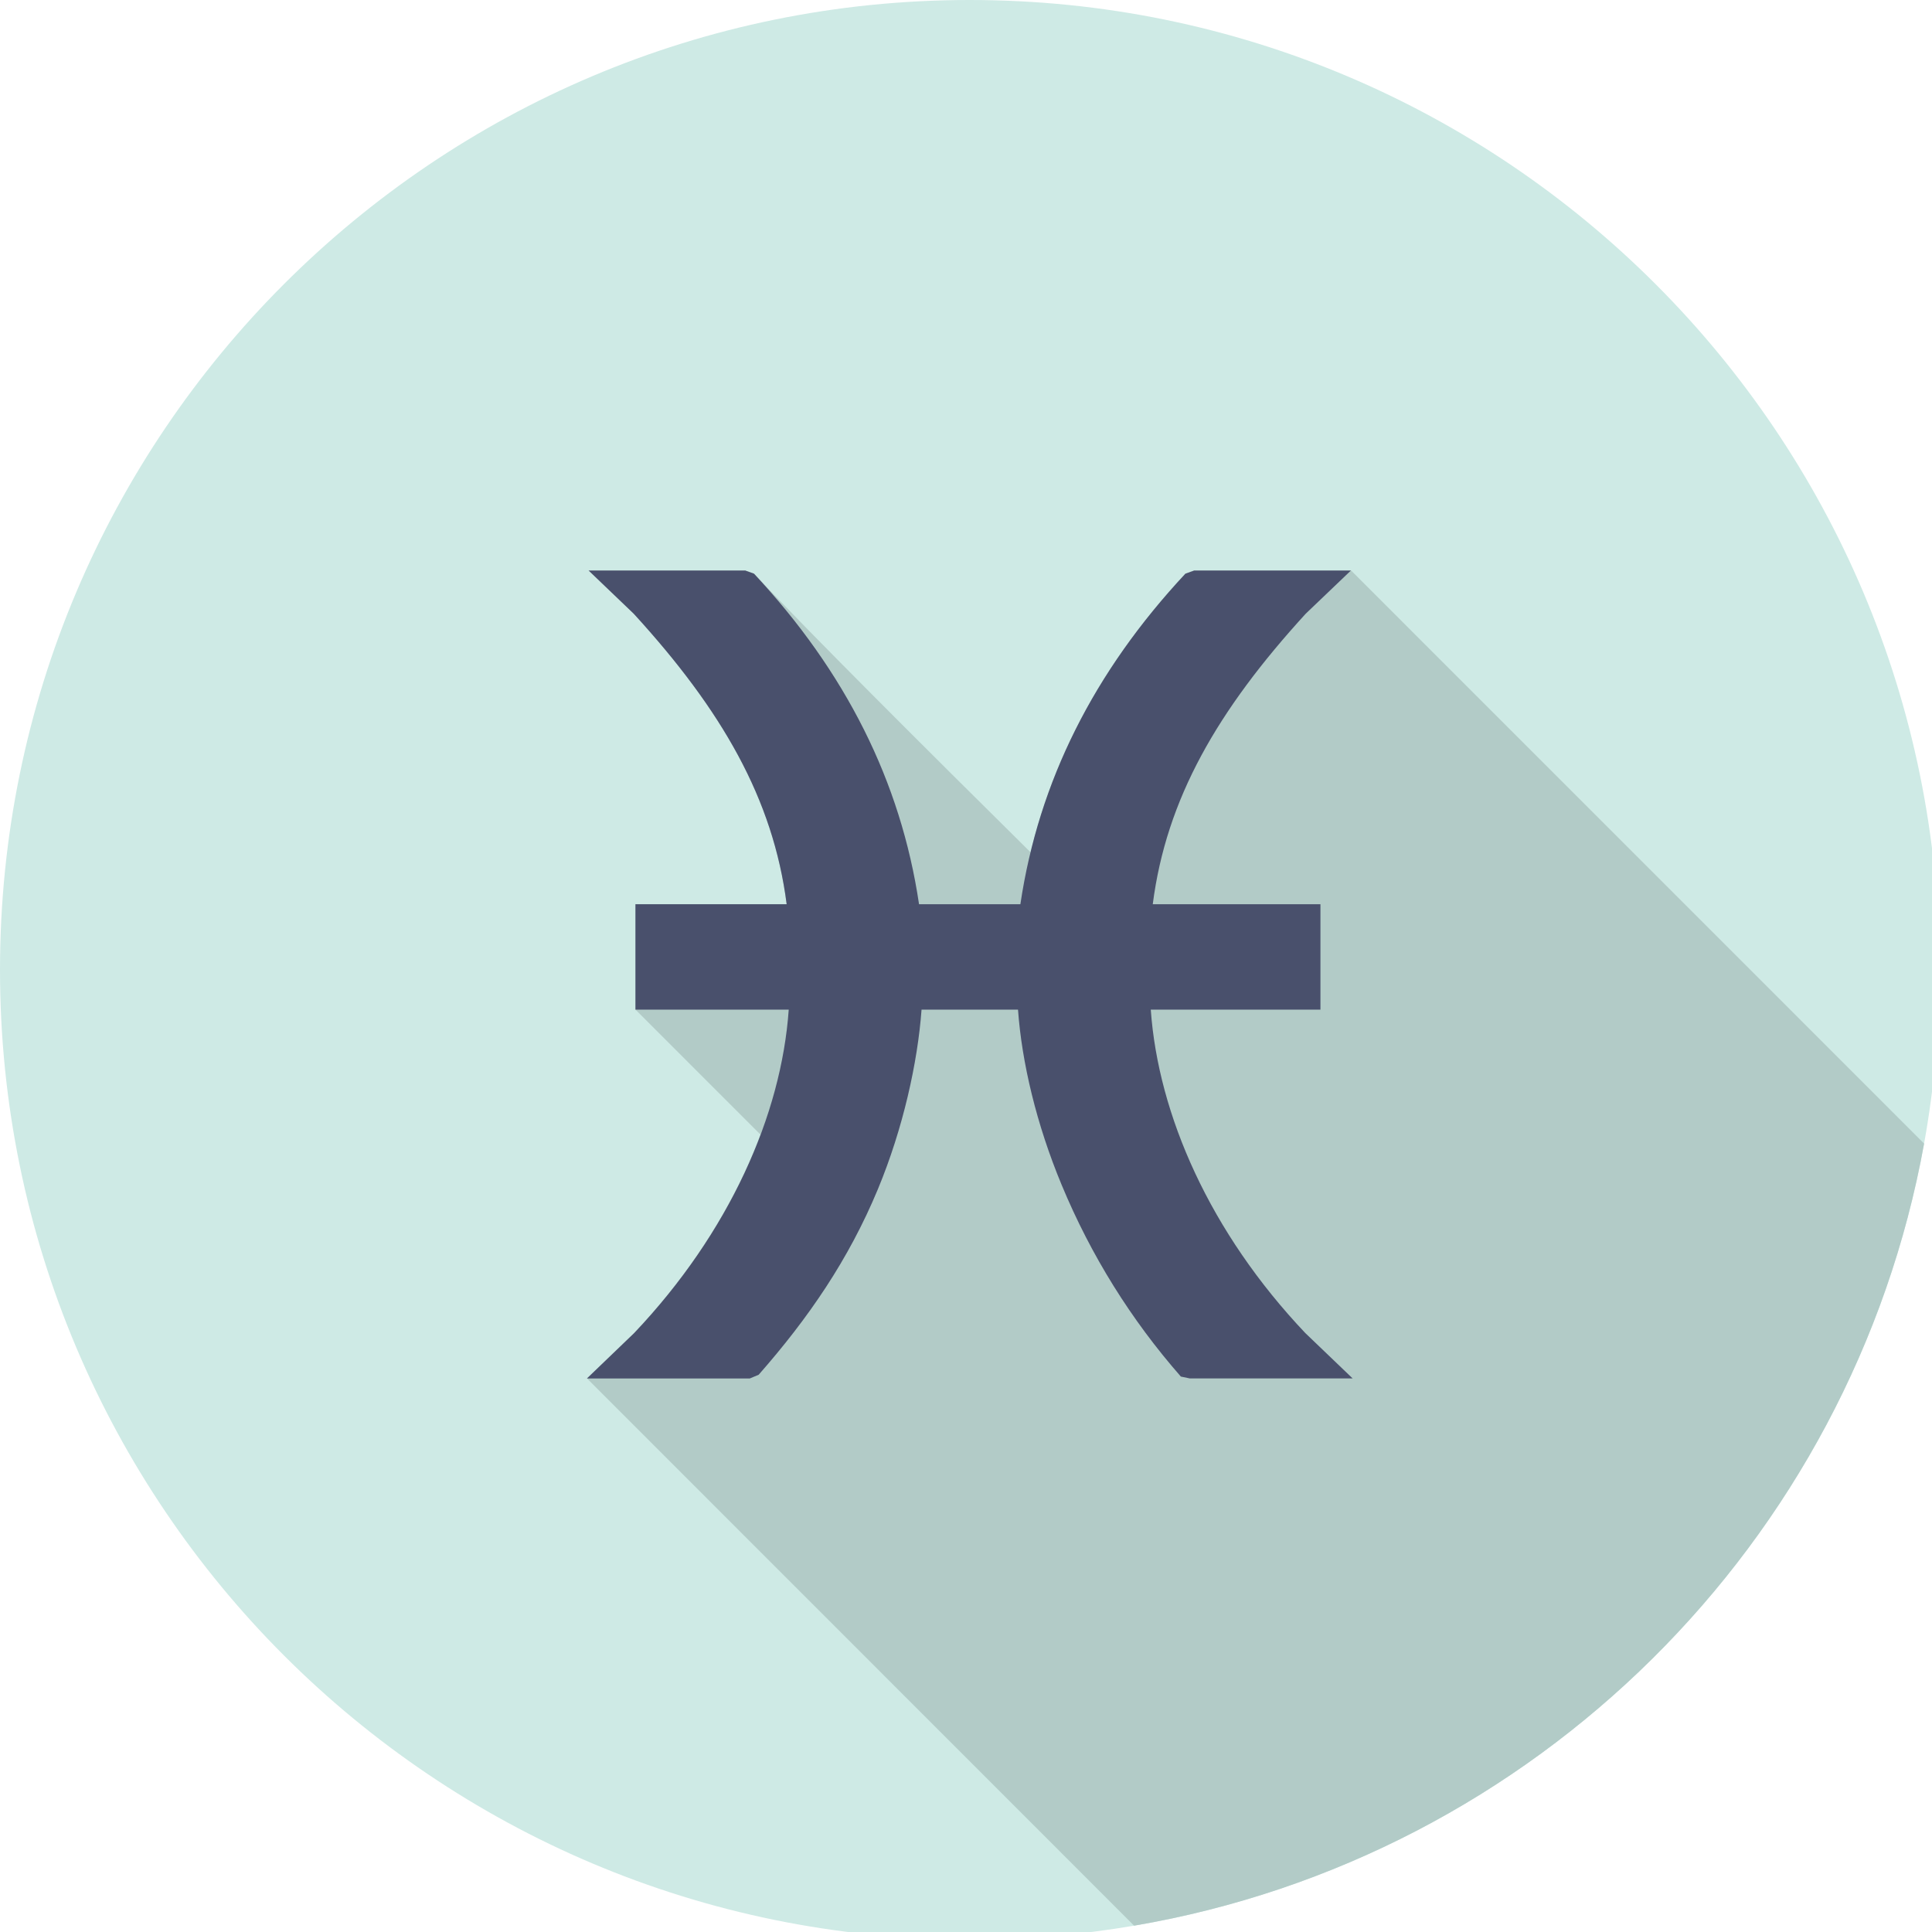 <?xml version="1.0" encoding="utf-8"?>
<!-- Generator: Adobe Illustrator 14.0.0, SVG Export Plug-In  -->
<!DOCTYPE svg PUBLIC "-//W3C//DTD SVG 1.1//EN" "http://www.w3.org/Graphics/SVG/1.1/DTD/svg11.dtd">
<svg version="1.1" xmlns="http://www.w3.org/2000/svg" xmlns:xlink="http://www.w3.org/1999/xlink" x="0px" y="0px" viewBox="0 0 110 110" enable-background="new 0 0 110 110" xml:space="preserve">
	<g>
		<defs>
			<rect id="SVGID_1_" width="110.43" height="110.432"/>
		</defs>
		<clipPath id="SVGID_2_">
			<use xlink:href="#SVGID_1_"  overflow="visible"/>
		</clipPath>
		<path clip-path="url(#SVGID_2_)" fill="#CEEAE5" d="M110.43,55.221c0,3.38-0.3,6.679-0.88,9.89 c-4.12,22.74-22.159,40.64-44.979,44.529c-3.041,0.52-6.17,0.791-9.359,0.791C24.72,110.432,0,85.711,0,55.221 C0,24.721,24.72,0,55.21,0C85.71,0,110.43,24.721,110.43,55.221"/>
	</g>
	<g>
		<defs>
			<rect id="SVGID_3_" width="110.43" height="110.432"/>
		</defs>
		<clipPath id="SVGID_4_">
			<use xlink:href="#SVGID_3_"  overflow="visible"/>
		</clipPath>
		<path fill="#B2CBC7" d="M109.55,65.111c-4.12,22.74-22.159,40.64-44.979,44.529L33.42,78.48l2.68-2.58 c3.349-3.529,5.75-7.42,7.2-11.299l-7.12-7.121v-6h8.61c-0.77-6-3.69-11.05-8.71-16.54l-2.57-2.46h8.92l0.5,0.18 c2.96,3.17,10.13,10.31,15.75,15.87c1.4-5.819,4.36-11.09,8.812-15.87l0.5-0.18h8.931L109.55,65.111z"/>
	</g>
	<g>
		<defs>
			<rect id="SVGID_5_" width="110.43" height="110.432"/>
		</defs>
		<clipPath id="SVGID_6_">
			<use xlink:href="#SVGID_5_"  overflow="visible"/>
		</clipPath>
		<path clip-path="url(#SVGID_6_)" fill="#49506C" d="M77.012,78.48h-9.279l-0.5-0.104c-2.832-3.231-5.115-6.885-6.787-10.913 c-1.436-3.449-2.271-6.98-2.485-9.98h-5.492c-0.219,3-1.051,6.767-2.483,10.218c-1.672,4.024-3.955,7.342-6.79,10.571 l-0.503,0.211h-9.274l2.689-2.584c5.421-5.719,8.379-12.416,8.799-18.416H36.18v-6h8.609c-0.769-6-3.688-11.053-8.706-16.539 l-2.57-2.461h8.917l0.5,0.18c5.197,5.572,8.358,11.82,9.396,18.82h5.77c1.041-7,4.2-13.254,9.396-18.82l0.501-0.18h8.922 l-2.575,2.461c-5.017,5.49-7.936,10.539-8.707,16.539h9.547v6h-9.66c0.426,6,3.379,12.697,8.799,18.416L77.012,78.48z"/>
	</g>
</svg>
